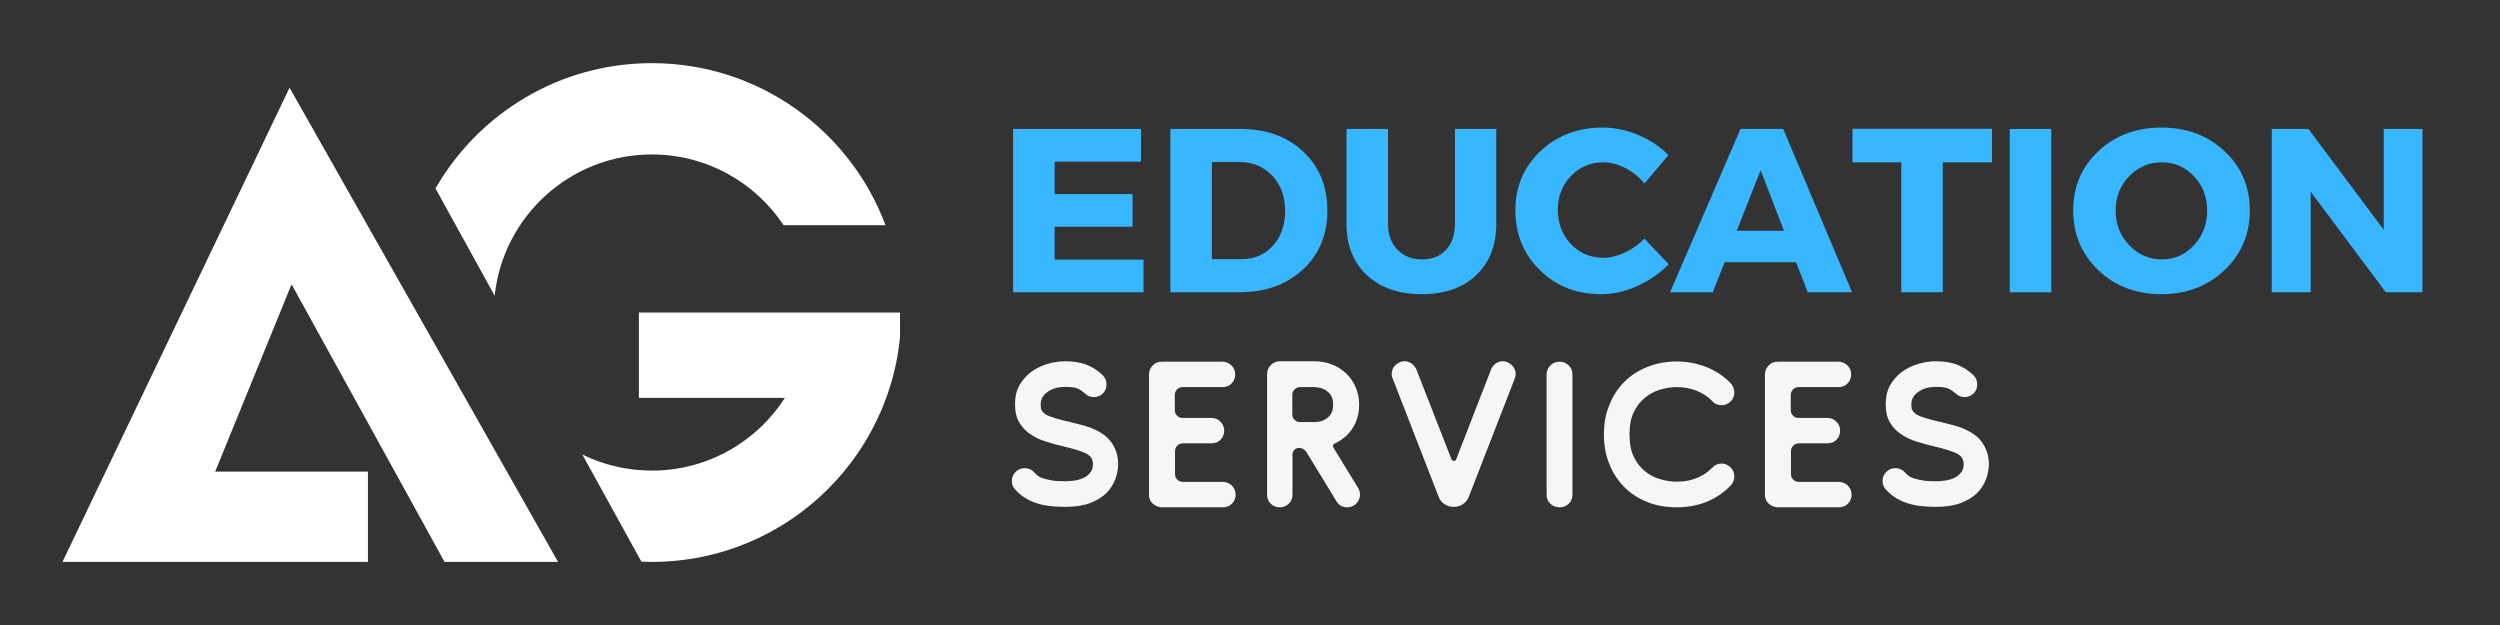 <svg xmlns="http://www.w3.org/2000/svg" xmlns:xlink="http://www.w3.org/1999/xlink" width="800" zoomAndPan="magnify" viewBox="0 0 600 150" height="200" preserveAspectRatio="xMidYMid meet" version="1.0"><rect x="0" y="0" width="600" height="150" fill="#333333" stroke="none"/><defs><g/><clipPath id="310d3e0ddf"><path d="M 139 75 L 216 75 L 216 135 L 139 135 Z M 139 75 " clip-rule="nonzero"/></clipPath><clipPath id="deae23f445"><path d="M 15 21 L 134 21 L 134 135 L 15 135 Z M 15 21 " clip-rule="nonzero"/></clipPath></defs><path fill="#ffffff" d="M 156.445 37.07 C 169.648 37.07 181.27 43.816 188.066 54.047 L 212.523 54.047 C 204.027 31.328 182.125 15.156 156.445 15.156 C 134.23 15.156 114.84 27.258 104.516 45.227 L 118.723 70.977 C 120.738 51.918 136.855 37.07 156.445 37.07 " fill-opacity="1" fill-rule="nonzero"/><g clip-path="url(#310d3e0ddf)"><path fill="#ffffff" d="M 153.336 75.008 L 153.336 95.488 L 188.379 95.488 C 181.633 105.984 169.852 112.941 156.445 112.941 C 150.453 112.941 144.785 111.551 139.746 109.074 L 153.945 134.805 C 154.773 134.84 155.609 134.855 156.445 134.855 C 189.5 134.855 216.293 108.059 216.293 75.008 L 153.336 75.008 " fill-opacity="1" fill-rule="nonzero"/></g><g clip-path="url(#deae23f445)"><path fill="#ffffff" d="M 14.988 134.855 L 88.305 134.855 L 88.305 113.18 L 51.645 113.18 L 69.977 68.23 L 106.691 134.855 L 133.93 134.855 L 69.496 21.055 L 14.988 134.855 " fill-opacity="1" fill-rule="nonzero"/></g><g fill="#38b6ff" fill-opacity="1"><g transform="translate(239.222, 70.15)"><g><path d="M 34.609 -31.359 L 13.891 -31.359 L 13.891 -23.578 L 32.594 -23.578 L 32.594 -15.734 L 13.891 -15.734 L 13.891 -7.844 L 35.219 -7.844 L 35.219 0 L 3.922 0 L 3.922 -39.203 L 34.609 -39.203 Z M 34.609 -31.359 "/></g></g></g><g fill="#38b6ff" fill-opacity="1"><g transform="translate(276.96, 70.15)"><g><path d="M 3.922 -39.203 L 20.781 -39.203 C 26.938 -39.203 31.945 -37.391 35.812 -33.766 C 39.676 -30.148 41.609 -25.426 41.609 -19.594 C 41.609 -13.812 39.645 -9.098 35.719 -5.453 C 31.801 -1.816 26.691 0 20.391 0 L 3.922 0 Z M 13.891 -31.25 L 13.891 -7.953 L 21 -7.953 C 24.062 -7.953 26.57 -9.023 28.531 -11.172 C 30.488 -13.316 31.469 -16.109 31.469 -19.547 C 31.469 -22.984 30.441 -25.789 28.391 -27.969 C 26.336 -30.156 23.723 -31.25 20.547 -31.25 Z M 13.891 -31.25 "/></g></g></g><g fill="#38b6ff" fill-opacity="1"><g transform="translate(319.906, 70.15)"><g><path d="M 39.203 -39.203 L 39.203 -16.469 C 39.203 -11.281 37.594 -7.16 34.375 -4.109 C 31.164 -1.066 26.82 0.453 21.344 0.453 C 15.812 0.453 11.41 -1.066 8.141 -4.109 C 4.879 -7.16 3.25 -11.281 3.25 -16.469 L 3.25 -39.203 L 13.219 -39.203 L 13.219 -16.469 C 13.219 -13.852 13.973 -11.77 15.484 -10.219 C 16.992 -8.664 18.961 -7.891 21.391 -7.891 C 23.773 -7.891 25.688 -8.656 27.125 -10.188 C 28.562 -11.719 29.281 -13.812 29.281 -16.469 L 29.281 -39.203 Z M 39.203 -39.203 "/></g></g></g><g fill="#38b6ff" fill-opacity="1"><g transform="translate(362.348, 70.15)"><g><path d="M 22.281 -39.531 C 25.195 -39.531 28.062 -38.93 30.875 -37.734 C 33.695 -36.547 36.098 -34.941 38.078 -32.922 L 32.312 -26.094 C 31.039 -27.664 29.52 -28.906 27.75 -29.812 C 25.977 -30.727 24.211 -31.188 22.453 -31.188 C 19.359 -31.188 16.766 -30.094 14.672 -27.906 C 12.578 -25.727 11.531 -23.035 11.531 -19.828 C 11.531 -16.535 12.578 -13.785 14.672 -11.578 C 16.766 -9.379 19.359 -8.281 22.453 -8.281 C 24.098 -8.281 25.805 -8.691 27.578 -9.516 C 29.348 -10.336 30.926 -11.457 32.312 -12.875 L 38.141 -6.719 C 36.004 -4.551 33.488 -2.812 30.594 -1.5 C 27.707 -0.195 24.828 0.453 21.953 0.453 C 16.055 0.453 11.145 -1.469 7.219 -5.312 C 3.301 -9.164 1.344 -13.969 1.344 -19.719 C 1.344 -25.352 3.336 -30.062 7.328 -33.844 C 11.328 -37.633 16.312 -39.531 22.281 -39.531 Z M 22.281 -39.531 "/></g></g></g><g fill="#38b6ff" fill-opacity="1"><g transform="translate(401.095, 70.15)"><g><path d="M 29.953 -7.219 L 12.828 -7.219 L 9.969 0 L -0.281 0 L 16.625 -39.203 L 26.875 -39.203 L 43.406 0 L 32.766 0 Z M 27.047 -14.781 L 21.453 -29.281 L 15.734 -14.781 Z M 27.047 -14.781 "/></g></g></g><g fill="#38b6ff" fill-opacity="1"><g transform="translate(444.209, 70.15)"><g><path d="M 33.875 -31.188 L 22.062 -31.188 L 22.062 0 L 12.094 0 L 12.094 -31.188 L 0.391 -31.188 L 0.391 -39.25 L 33.875 -39.25 Z M 33.875 -31.188 "/></g></g></g><g fill="#38b6ff" fill-opacity="1"><g transform="translate(478.42, 70.15)"><g><path d="M 13.891 0 L 3.922 0 L 3.922 -39.203 L 13.891 -39.203 Z M 13.891 0 "/></g></g></g><g fill="#38b6ff" fill-opacity="1"><g transform="translate(496.226, 70.15)"><g><path d="M 22.516 -39.531 C 28.598 -39.531 33.656 -37.633 37.688 -33.844 C 41.719 -30.062 43.734 -25.332 43.734 -19.656 C 43.734 -13.945 41.707 -9.164 37.656 -5.312 C 33.602 -1.469 28.551 0.453 22.5 0.453 C 16.457 0.453 11.422 -1.457 7.391 -5.281 C 3.359 -9.113 1.344 -13.906 1.344 -19.656 C 1.344 -25.363 3.359 -30.102 7.391 -33.875 C 11.422 -37.645 16.461 -39.531 22.516 -39.531 Z M 22.625 -31.188 C 19.562 -31.188 16.945 -30.078 14.781 -27.859 C 12.613 -25.641 11.531 -22.883 11.531 -19.594 C 11.531 -16.312 12.625 -13.539 14.812 -11.281 C 17 -9.02 19.602 -7.891 22.625 -7.891 C 25.645 -7.891 28.207 -9.02 30.312 -11.281 C 32.426 -13.539 33.484 -16.312 33.484 -19.594 C 33.484 -22.883 32.426 -25.641 30.312 -27.859 C 28.207 -30.078 25.645 -31.188 22.625 -31.188 Z M 22.625 -31.188 "/></g></g></g><g fill="#38b6ff" fill-opacity="1"><g transform="translate(541.299, 70.15)"><g><path d="M 40.094 0 L 31.297 0 L 13.266 -24.141 L 13.266 0 L 3.922 0 L 3.922 -39.203 L 12.719 -39.203 L 30.797 -15.016 L 30.797 -39.203 L 40.094 -39.203 Z M 40.094 0 "/></g></g></g><g fill="#f6f6f6" fill-opacity="1"><g transform="translate(239.21, 121.75)"><g><path d="M 24.797 -18 L 25.297 -17.699 C 26.398 -17 27.348 -16 28.047 -14.75 C 28.746 -13.5 29.148 -12.047 29.148 -10.348 C 29.148 -9.148 28.898 -7.898 28.445 -6.699 C 27.996 -5.5 27.297 -4.398 26.297 -3.398 C 25.297 -2.398 23.949 -1.602 22.348 -1 C 20.746 -0.398 18.75 -0.102 16.398 -0.102 C 13.547 -0.102 11.148 -0.398 9.25 -1.102 C 7.348 -1.75 5.75 -2.801 4.449 -4.25 C 3.852 -4.848 3.602 -5.598 3.648 -6.449 C 3.648 -7.301 4 -8 4.648 -8.598 C 4.949 -8.848 5.25 -9.051 5.598 -9.199 C 5.949 -9.301 6.301 -9.398 6.699 -9.398 C 7.598 -9.398 8.398 -9.051 9 -8.398 C 9.148 -8.199 9.348 -8 9.648 -7.75 C 9.898 -7.5 10.301 -7.25 10.848 -7.051 C 11.398 -6.848 12.098 -6.648 13 -6.5 C 13.898 -6.301 15 -6.25 16.398 -6.25 C 17.047 -6.25 17.75 -6.301 18.547 -6.398 C 19.348 -6.5 20.047 -6.699 20.746 -7 C 21.398 -7.301 21.949 -7.699 22.398 -8.25 C 22.848 -8.75 23.098 -9.449 23.098 -10.348 C 23.098 -10.848 22.996 -11.301 22.797 -11.699 C 22.598 -12.098 22.246 -12.449 21.746 -12.75 C 21.246 -13.047 20.496 -13.348 19.598 -13.648 C 18.699 -13.949 17.5 -14.25 16.098 -14.598 C 14.699 -14.898 13.297 -15.297 11.898 -15.75 C 10.5 -16.148 9.25 -16.75 8.148 -17.5 C 7.051 -18.199 6.148 -19.148 5.449 -20.297 C 4.75 -21.449 4.398 -22.898 4.398 -24.699 L 4.398 -24.797 C 4.398 -26.449 4.699 -27.898 5.398 -29.195 C 6.098 -30.445 7 -31.496 8.148 -32.398 C 9.25 -33.246 10.551 -33.898 12 -34.348 C 13.449 -34.797 14.949 -35.047 16.449 -35.047 C 18.398 -35.047 20.098 -34.746 21.496 -34.246 C 22.898 -33.695 24.246 -32.848 25.449 -31.695 C 26.047 -31.098 26.348 -30.348 26.348 -29.496 C 26.348 -28.648 26.098 -27.945 25.496 -27.348 C 24.898 -26.746 24.148 -26.449 23.348 -26.449 C 22.449 -26.449 21.746 -26.746 21.148 -27.348 C 20.699 -27.746 20.148 -28.148 19.547 -28.445 C 18.898 -28.746 17.898 -28.898 16.5 -28.898 C 14.75 -28.898 13.297 -28.496 12.199 -27.695 C 11.098 -26.898 10.551 -25.949 10.551 -24.746 L 10.551 -24.648 C 10.551 -24.098 10.598 -23.648 10.801 -23.297 C 11 -22.898 11.348 -22.547 11.848 -22.246 C 12.348 -21.949 13.098 -21.648 14 -21.398 C 14.898 -21.098 16.047 -20.797 17.5 -20.496 C 18.75 -20.199 19.996 -19.848 21.297 -19.5 C 22.547 -19.148 23.699 -18.648 24.797 -18 Z M 24.797 -18 "/></g></g></g><g fill="#f6f6f6" fill-opacity="1"><g transform="translate(272.205, 121.75)"><g><path d="M 21.297 0 L 6.801 0 C 5.898 0 5.148 -0.25 4.5 -0.852 C 3.852 -1.398 3.551 -2.102 3.551 -3 L 3.551 -31.848 C 3.551 -32.695 3.852 -33.445 4.449 -34.047 C 5.051 -34.648 5.75 -34.945 6.648 -34.945 L 21.148 -34.945 C 21.996 -34.945 22.746 -34.648 23.348 -34.047 C 23.949 -33.445 24.246 -32.746 24.246 -31.898 C 24.246 -30.996 23.949 -30.297 23.348 -29.695 C 22.746 -29.098 22.047 -28.848 21.199 -28.848 L 11.648 -28.848 C 11.098 -28.848 10.648 -28.648 10.301 -28.297 C 9.898 -27.898 9.75 -27.445 9.75 -26.949 L 9.75 -23.348 C 9.75 -22.797 9.898 -22.348 10.301 -21.996 C 10.648 -21.598 11.098 -21.449 11.648 -21.449 L 18.5 -21.449 C 19.348 -21.449 20.098 -21.148 20.699 -20.547 C 21.297 -19.949 21.598 -19.25 21.598 -18.398 C 21.598 -17.5 21.297 -16.797 20.699 -16.199 C 20.098 -15.598 19.398 -15.348 18.547 -15.348 L 11.699 -15.348 C 11.148 -15.348 10.699 -15.148 10.348 -14.797 C 9.949 -14.398 9.801 -13.949 9.801 -13.449 L 9.801 -8 C 9.801 -7.449 9.949 -7 10.348 -6.648 C 10.699 -6.25 11.148 -6.098 11.699 -6.098 L 21.246 -6.098 C 22.098 -6.098 22.848 -5.801 23.449 -5.199 C 24.047 -4.598 24.348 -3.898 24.348 -3.051 C 24.348 -2.148 24.047 -1.449 23.449 -0.852 C 22.848 -0.25 22.148 0 21.297 0 Z M 21.297 0 "/></g></g></g><g fill="#f6f6f6" fill-opacity="1"><g transform="translate(300.35, 121.75)"><g><path d="M 9.801 -26.949 L 9.801 -22.348 C 9.801 -21.797 9.949 -21.348 10.348 -20.996 C 10.699 -20.598 11.148 -20.449 11.699 -20.449 L 15.098 -20.449 C 15.297 -20.449 15.598 -20.449 16.098 -20.547 C 16.598 -20.598 17.098 -20.746 17.598 -21.047 C 18.098 -21.297 18.598 -21.699 19 -22.297 C 19.398 -22.848 19.598 -23.648 19.598 -24.648 C 19.598 -25.648 19.398 -26.398 19 -26.996 C 18.598 -27.547 18.098 -27.945 17.598 -28.246 C 17.098 -28.496 16.598 -28.648 16.098 -28.746 C 15.598 -28.797 15.297 -28.848 15.098 -28.848 L 11.699 -28.848 C 11.148 -28.848 10.699 -28.648 10.348 -28.297 C 9.949 -27.898 9.801 -27.445 9.801 -26.949 Z M 22.547 -16.949 L 22.449 -16.898 C 21.648 -16.199 20.848 -15.699 19.949 -15.297 C 19.746 -15.199 19.648 -15.098 19.598 -14.898 C 19.5 -14.699 19.547 -14.5 19.648 -14.348 L 25.598 -4.648 C 25.898 -4.148 26.047 -3.602 26.047 -3.051 C 26.047 -2.5 25.898 -2 25.648 -1.551 C 25.398 -1.102 25.047 -0.75 24.598 -0.449 C 24.098 -0.148 23.598 0 22.996 0 C 21.848 0 20.996 -0.449 20.398 -1.449 L 13.199 -13.25 C 12.75 -13.898 12.148 -14.25 11.449 -14.25 C 10.949 -14.25 10.598 -14.098 10.301 -13.797 C 10 -13.5 9.848 -13.098 9.848 -12.648 L 9.848 -3.051 C 9.848 -2.148 9.551 -1.449 8.949 -0.852 C 8.348 -0.25 7.648 0 6.801 0 C 5.898 0 5.199 -0.301 4.598 -0.898 C 4 -1.5 3.75 -2.199 3.75 -3.102 L 3.75 -31.945 C 3.75 -32.797 4.051 -33.547 4.648 -34.148 C 5.25 -34.746 5.949 -35.047 6.848 -35.047 L 15.199 -35.047 C 16.699 -35.047 18.098 -34.746 19.398 -34.246 C 20.699 -33.746 21.797 -32.996 22.746 -32.098 C 23.699 -31.195 24.449 -30.098 24.996 -28.848 C 25.547 -27.547 25.848 -26.148 25.848 -24.648 C 25.848 -21.496 24.746 -18.949 22.547 -16.949 Z M 22.547 -16.949 "/></g></g></g><g fill="#f6f6f6" fill-opacity="1"><g transform="translate(330.296, 121.75)"><g><path d="M 9.648 -33.047 L 18.047 -11.551 C 18.148 -11.25 18.348 -11.148 18.648 -11.148 C 18.898 -11.148 19.098 -11.25 19.199 -11.551 L 27.547 -33.047 C 27.746 -33.648 28.148 -34.098 28.648 -34.496 C 29.148 -34.848 29.746 -35.047 30.398 -35.047 C 30.898 -35.047 31.398 -34.898 31.848 -34.648 C 32.246 -34.398 32.598 -34.098 32.898 -33.695 C 33.195 -33.297 33.348 -32.898 33.445 -32.398 C 33.496 -31.898 33.445 -31.398 33.246 -30.898 L 22.246 -2.602 C 21.949 -1.801 21.449 -1.199 20.797 -0.75 C 20.098 -0.301 19.398 -0.102 18.598 -0.102 C 17.797 -0.102 17.047 -0.301 16.398 -0.75 C 15.699 -1.199 15.25 -1.801 14.949 -2.602 L 3.949 -30.898 C 3.75 -31.398 3.648 -31.898 3.75 -32.398 C 3.801 -32.898 3.949 -33.297 4.25 -33.695 C 4.551 -34.098 4.898 -34.398 5.348 -34.648 C 5.75 -34.898 6.25 -35.047 6.801 -35.047 C 7.398 -35.047 8 -34.848 8.5 -34.496 C 9 -34.098 9.398 -33.648 9.648 -33.047 Z M 9.648 -33.047 "/></g></g></g><g fill="#f6f6f6" fill-opacity="1"><g transform="translate(367.54, 121.75)"><g><path d="M 6.801 0 C 5.898 0 5.148 -0.25 4.551 -0.852 C 3.949 -1.398 3.648 -2.102 3.648 -3 L 3.648 -31.848 C 3.648 -32.695 3.949 -33.445 4.551 -34.047 C 5.148 -34.648 5.848 -34.945 6.75 -34.945 C 7.598 -34.945 8.348 -34.648 8.949 -34.047 C 9.551 -33.445 9.848 -32.746 9.848 -31.898 L 9.848 -3.051 C 9.848 -2.148 9.551 -1.449 8.949 -0.852 C 8.348 -0.25 7.648 0 6.801 0 Z M 6.801 0 "/></g></g></g><g fill="#f6f6f6" fill-opacity="1"><g transform="translate(381.188, 121.75)"><g><path d="M 21.246 -6.148 C 22.949 -6.148 24.496 -6.398 25.996 -7 C 27.445 -7.598 28.695 -8.398 29.746 -9.5 C 30.348 -10.148 31.098 -10.5 31.996 -10.5 C 32.746 -10.5 33.445 -10.199 34.098 -9.648 C 34.695 -9.051 35.047 -8.348 35.047 -7.5 C 35.047 -6.648 34.797 -5.898 34.246 -5.301 C 32.648 -3.602 30.695 -2.25 28.496 -1.352 C 26.246 -0.449 23.848 0 21.246 0 C 18.648 0 16.297 -0.398 14.199 -1.25 C 12.047 -2.102 10.199 -3.301 8.648 -4.848 C 7.098 -6.398 5.898 -8.25 5.051 -10.398 C 4.148 -12.547 3.75 -14.898 3.75 -17.5 C 3.75 -20.047 4.148 -22.398 5.051 -24.547 C 5.898 -26.699 7.098 -28.547 8.648 -30.098 C 10.199 -31.648 12.047 -32.848 14.199 -33.695 C 16.297 -34.547 18.648 -34.996 21.246 -34.996 C 23.848 -34.996 26.246 -34.496 28.496 -33.598 C 30.695 -32.695 32.648 -31.398 34.246 -29.695 C 34.797 -29.047 35.047 -28.297 35.047 -27.445 C 35.047 -26.598 34.695 -25.898 34.098 -25.348 C 33.445 -24.746 32.746 -24.496 31.996 -24.496 C 31.098 -24.496 30.348 -24.797 29.746 -25.496 C 28.746 -26.547 27.496 -27.348 26.047 -27.945 C 24.547 -28.547 22.949 -28.848 21.246 -28.848 C 19.949 -28.848 18.598 -28.648 17.25 -28.246 C 15.898 -27.848 14.699 -27.199 13.598 -26.297 C 12.5 -25.398 11.598 -24.246 10.898 -22.797 C 10.199 -21.348 9.898 -19.598 9.898 -17.5 C 9.898 -15.398 10.199 -13.598 10.898 -12.148 C 11.598 -10.699 12.5 -9.551 13.598 -8.648 C 14.699 -7.75 15.898 -7.148 17.25 -6.75 C 18.598 -6.348 19.949 -6.148 21.246 -6.148 Z M 21.246 -6.148 "/></g></g></g><g fill="#f6f6f6" fill-opacity="1"><g transform="translate(420.032, 121.75)"><g><path d="M 21.297 0 L 6.801 0 C 5.898 0 5.148 -0.25 4.5 -0.852 C 3.852 -1.398 3.551 -2.102 3.551 -3 L 3.551 -31.848 C 3.551 -32.695 3.852 -33.445 4.449 -34.047 C 5.051 -34.648 5.75 -34.945 6.648 -34.945 L 21.148 -34.945 C 21.996 -34.945 22.746 -34.648 23.348 -34.047 C 23.949 -33.445 24.246 -32.746 24.246 -31.898 C 24.246 -30.996 23.949 -30.297 23.348 -29.695 C 22.746 -29.098 22.047 -28.848 21.199 -28.848 L 11.648 -28.848 C 11.098 -28.848 10.648 -28.648 10.301 -28.297 C 9.898 -27.898 9.75 -27.445 9.75 -26.949 L 9.75 -23.348 C 9.75 -22.797 9.898 -22.348 10.301 -21.996 C 10.648 -21.598 11.098 -21.449 11.648 -21.449 L 18.5 -21.449 C 19.348 -21.449 20.098 -21.148 20.699 -20.547 C 21.297 -19.949 21.598 -19.25 21.598 -18.398 C 21.598 -17.5 21.297 -16.797 20.699 -16.199 C 20.098 -15.598 19.398 -15.348 18.547 -15.348 L 11.699 -15.348 C 11.148 -15.348 10.699 -15.148 10.348 -14.797 C 9.949 -14.398 9.801 -13.949 9.801 -13.449 L 9.801 -8 C 9.801 -7.449 9.949 -7 10.348 -6.648 C 10.699 -6.25 11.148 -6.098 11.699 -6.098 L 21.246 -6.098 C 22.098 -6.098 22.848 -5.801 23.449 -5.199 C 24.047 -4.598 24.348 -3.898 24.348 -3.051 C 24.348 -2.148 24.047 -1.449 23.449 -0.852 C 22.848 -0.25 22.148 0 21.297 0 Z M 21.297 0 "/></g></g></g><g fill="#f6f6f6" fill-opacity="1"><g transform="translate(448.178, 121.75)"><g><path d="M 24.797 -18 L 25.297 -17.699 C 26.398 -17 27.348 -16 28.047 -14.75 C 28.746 -13.5 29.148 -12.047 29.148 -10.348 C 29.148 -9.148 28.898 -7.898 28.445 -6.699 C 27.996 -5.5 27.297 -4.398 26.297 -3.398 C 25.297 -2.398 23.949 -1.602 22.348 -1 C 20.746 -0.398 18.75 -0.102 16.398 -0.102 C 13.547 -0.102 11.148 -0.398 9.25 -1.102 C 7.348 -1.75 5.75 -2.801 4.449 -4.25 C 3.852 -4.848 3.602 -5.598 3.648 -6.449 C 3.648 -7.301 4 -8 4.648 -8.598 C 4.949 -8.848 5.25 -9.051 5.598 -9.199 C 5.949 -9.301 6.301 -9.398 6.699 -9.398 C 7.598 -9.398 8.398 -9.051 9 -8.398 C 9.148 -8.199 9.348 -8 9.648 -7.75 C 9.898 -7.5 10.301 -7.25 10.848 -7.051 C 11.398 -6.848 12.098 -6.648 13 -6.5 C 13.898 -6.301 15 -6.25 16.398 -6.25 C 17.047 -6.25 17.75 -6.301 18.547 -6.398 C 19.348 -6.5 20.047 -6.699 20.746 -7 C 21.398 -7.301 21.949 -7.699 22.398 -8.25 C 22.848 -8.75 23.098 -9.449 23.098 -10.348 C 23.098 -10.848 22.996 -11.301 22.797 -11.699 C 22.598 -12.098 22.246 -12.449 21.746 -12.75 C 21.246 -13.047 20.496 -13.348 19.598 -13.648 C 18.699 -13.949 17.5 -14.25 16.098 -14.598 C 14.699 -14.898 13.297 -15.297 11.898 -15.75 C 10.5 -16.148 9.25 -16.75 8.148 -17.5 C 7.051 -18.199 6.148 -19.148 5.449 -20.297 C 4.75 -21.449 4.398 -22.898 4.398 -24.699 L 4.398 -24.797 C 4.398 -26.449 4.699 -27.898 5.398 -29.195 C 6.098 -30.445 7 -31.496 8.148 -32.398 C 9.25 -33.246 10.551 -33.898 12 -34.348 C 13.449 -34.797 14.949 -35.047 16.449 -35.047 C 18.398 -35.047 20.098 -34.746 21.496 -34.246 C 22.898 -33.695 24.246 -32.848 25.449 -31.695 C 26.047 -31.098 26.348 -30.348 26.348 -29.496 C 26.348 -28.648 26.098 -27.945 25.496 -27.348 C 24.898 -26.746 24.148 -26.449 23.348 -26.449 C 22.449 -26.449 21.746 -26.746 21.148 -27.348 C 20.699 -27.746 20.148 -28.148 19.547 -28.445 C 18.898 -28.746 17.898 -28.898 16.5 -28.898 C 14.75 -28.898 13.297 -28.496 12.199 -27.695 C 11.098 -26.898 10.551 -25.949 10.551 -24.746 L 10.551 -24.648 C 10.551 -24.098 10.598 -23.648 10.801 -23.297 C 11 -22.898 11.348 -22.547 11.848 -22.246 C 12.348 -21.949 13.098 -21.648 14 -21.398 C 14.898 -21.098 16.047 -20.797 17.5 -20.496 C 18.75 -20.199 19.996 -19.848 21.297 -19.5 C 22.547 -19.148 23.699 -18.648 24.797 -18 Z M 24.797 -18 "/></g></g></g></svg>
